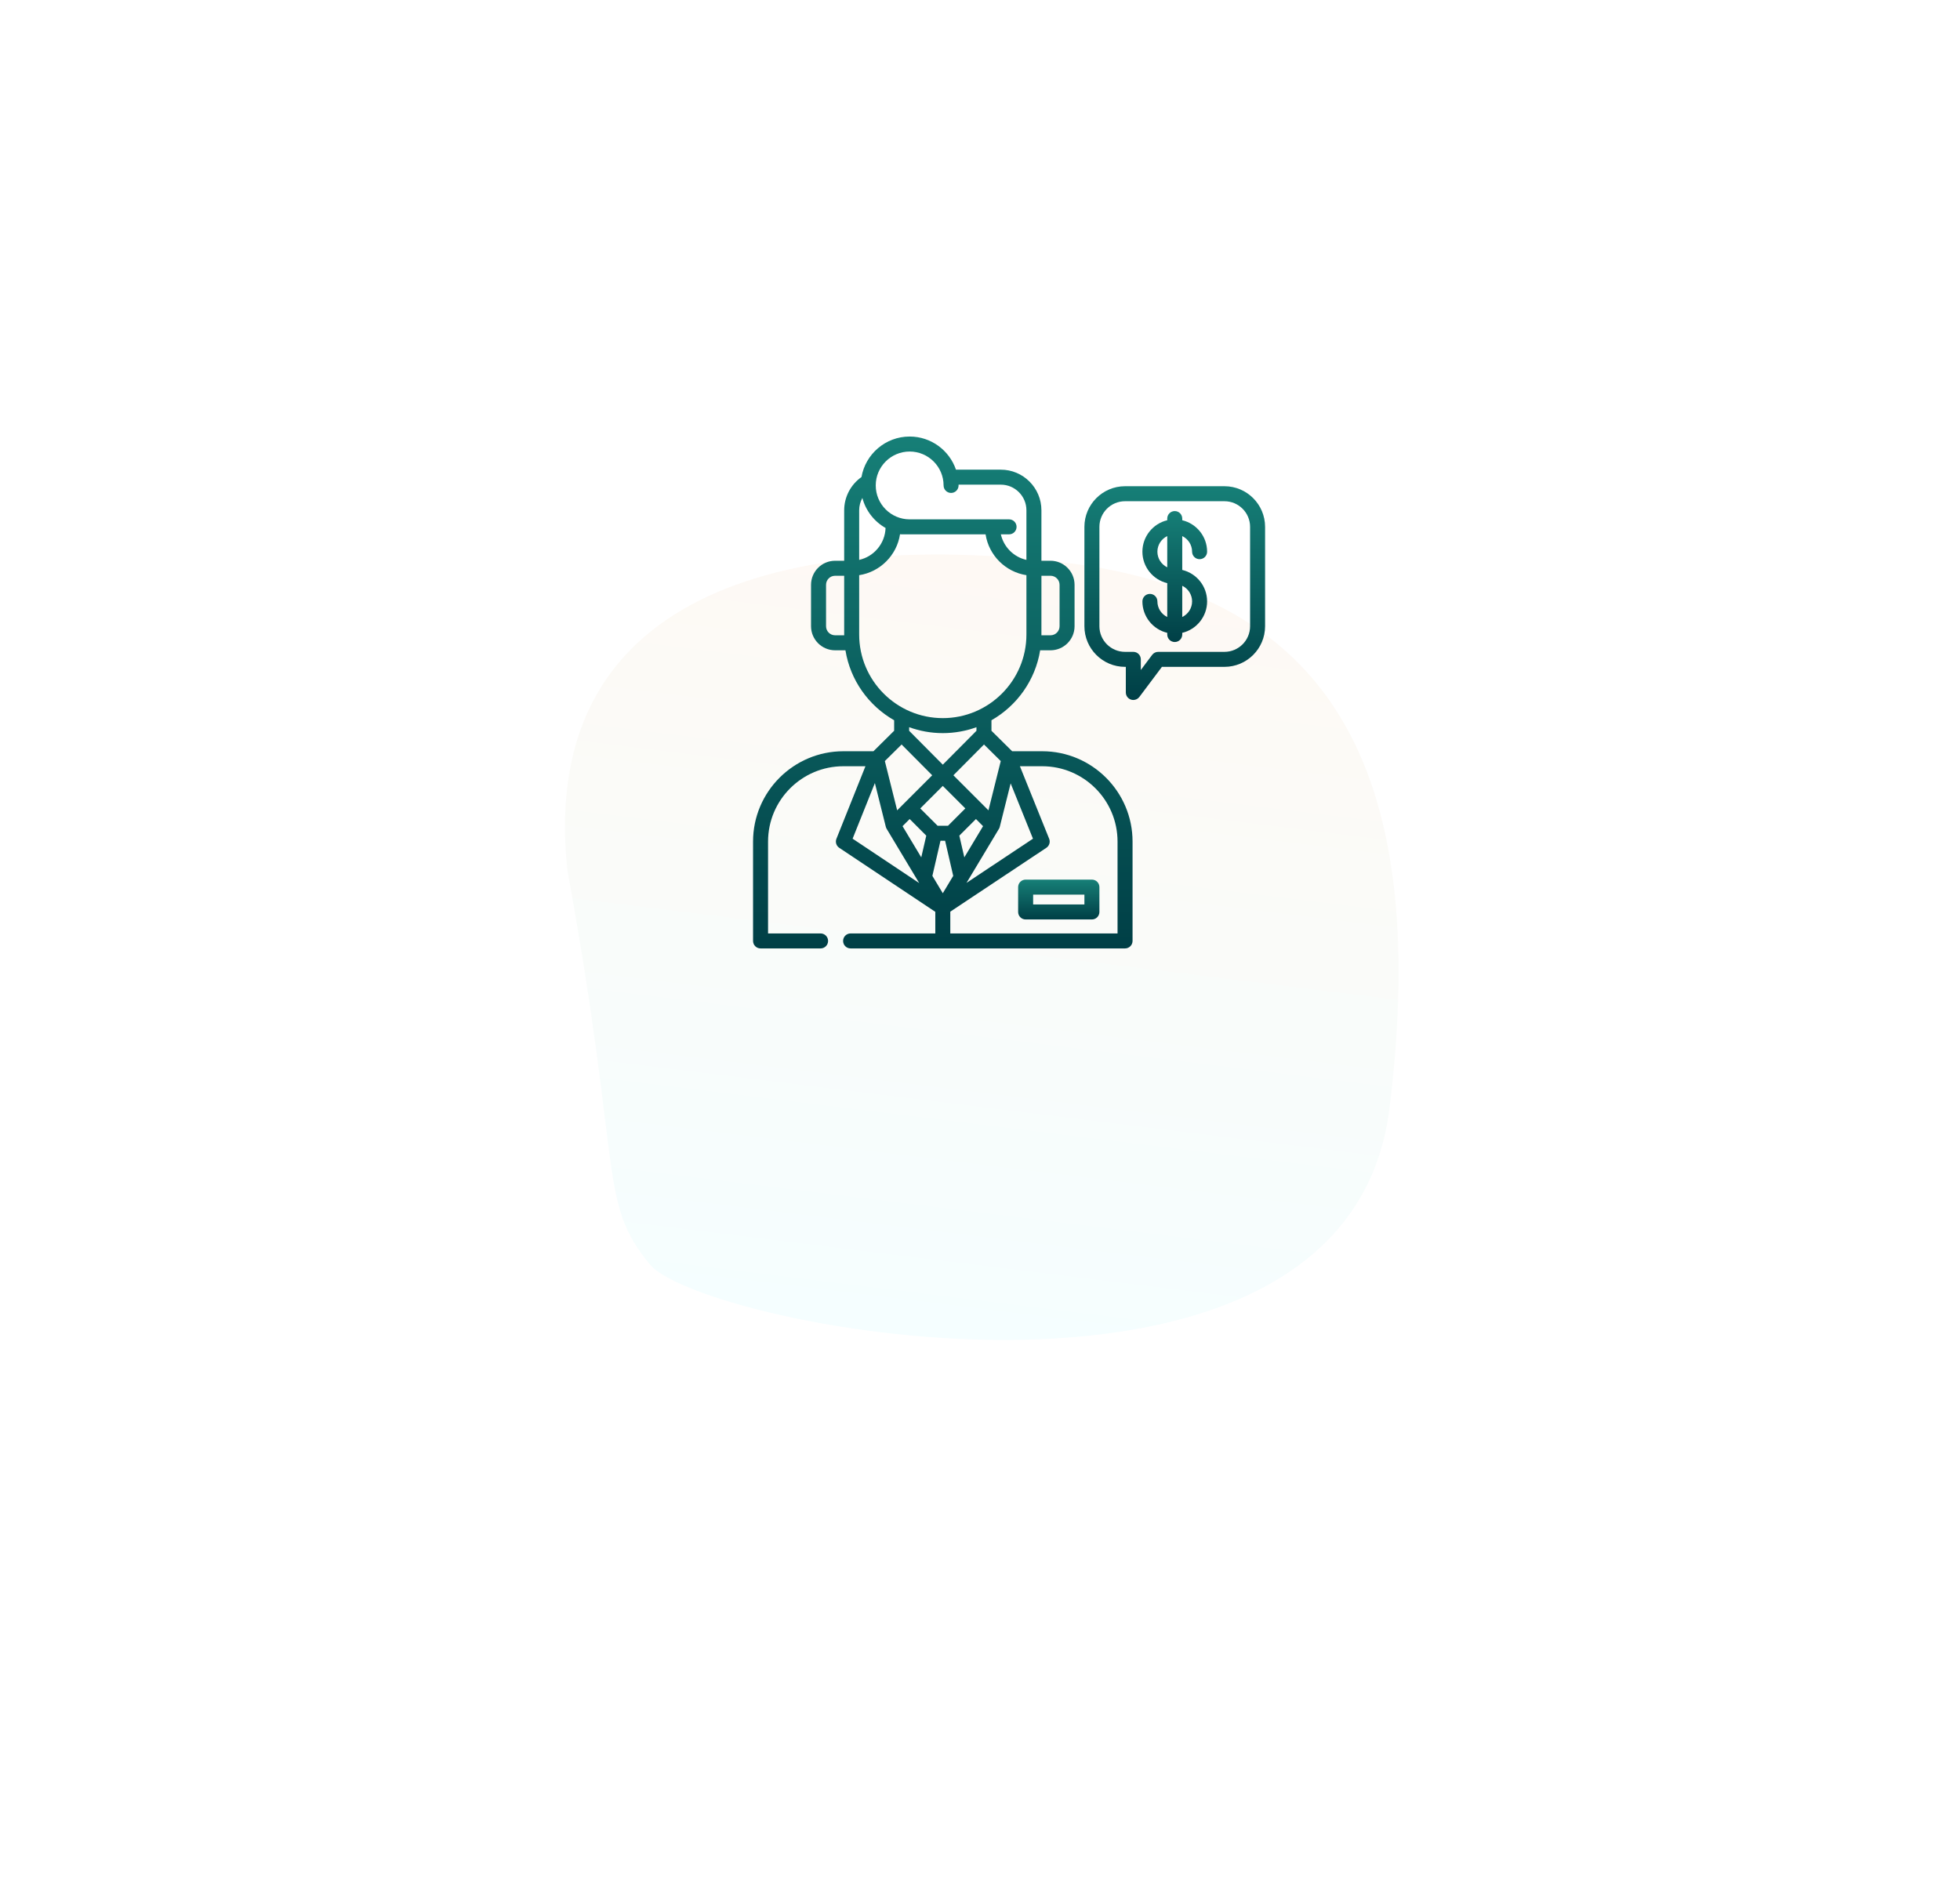 <?xml version="1.0" encoding="UTF-8"?> <svg xmlns="http://www.w3.org/2000/svg" width="155" height="150" viewBox="0 0 155 150" fill="none"> <g filter="url(#filter0_d)"> <path d="M109.883 67.666C106.513 95.036 55.48 85.013 51.378 80.001C47.277 74.988 49.252 72.861 44.869 48.83C42.431 25.891 63.992 22.018 84.363 24.526C104.735 27.035 113.253 40.296 109.883 67.666Z" fill="url(#paint0_linear)"></path> </g> <g clip-path="url(#clip0)"> <path d="M82.419 59.425H80.043L78.406 57.805V56.974C80.419 55.827 81.874 53.811 82.257 51.44H83.075C84.124 51.44 84.978 50.586 84.978 49.536V46.261C84.978 45.211 84.124 44.357 83.075 44.357H82.357V40.365C82.357 38.593 80.916 37.151 79.144 37.151H75.599C75.078 35.629 73.634 34.531 71.938 34.531C70.031 34.531 68.443 35.918 68.127 37.735C67.277 38.333 66.759 39.316 66.759 40.365V44.357H66.042C64.992 44.357 64.138 45.211 64.138 46.261V49.536C64.138 50.586 64.992 51.44 66.042 51.44H66.859C67.242 53.811 68.698 55.827 70.71 56.974V57.805L69.074 59.425H66.697C62.758 59.425 59.553 62.629 59.553 66.569V74.43C59.553 74.758 59.818 75.023 60.146 75.023H64.894C65.221 75.023 65.487 74.758 65.487 74.43C65.487 74.103 65.221 73.837 64.894 73.837H60.739V66.569C60.739 63.284 63.412 60.611 66.697 60.611H68.441L66.146 66.349C66.042 66.609 66.134 66.907 66.368 67.063L73.965 72.127V73.837H67.266C66.939 73.837 66.673 74.103 66.673 74.43C66.673 74.758 66.939 75.023 67.266 75.023H88.97C89.298 75.023 89.564 74.758 89.564 74.43V66.569C89.564 62.63 86.359 59.425 82.419 59.425ZM82.357 50.191L82.358 45.544H83.075V45.544C83.47 45.544 83.792 45.865 83.792 46.261V49.536C83.792 49.931 83.47 50.253 83.075 50.253H82.357C82.357 50.233 82.357 50.212 82.357 50.191ZM66.042 50.253C65.646 50.253 65.325 49.932 65.325 49.536V46.261C65.325 45.865 65.646 45.544 66.042 45.544H66.759L66.759 50.192C66.759 50.212 66.759 50.233 66.76 50.253H66.042ZM81.689 66.343L76.434 69.837L76.522 69.689L76.523 69.689L78.997 65.564C78.999 65.562 79 65.559 79.001 65.557C79.006 65.549 79.01 65.541 79.014 65.532C79.021 65.519 79.028 65.506 79.034 65.492C79.037 65.484 79.04 65.476 79.043 65.468C79.05 65.449 79.056 65.431 79.061 65.412C79.062 65.409 79.064 65.406 79.064 65.403L79.924 61.966L81.689 66.343ZM74.558 62.167L76.34 63.949L74.968 65.321H74.149L72.776 63.949L74.558 62.167ZM73.783 59.707L71.897 57.808V57.523C72.728 57.825 73.624 57.991 74.558 57.991C75.492 57.991 76.388 57.825 77.219 57.523V57.808L74.558 60.487L73.783 59.707ZM77.179 64.787L77.742 65.351L76.261 67.818L75.865 66.101L77.179 64.787ZM79.141 60.202L78.168 64.099L77.599 63.53C77.599 63.53 77.598 63.529 77.598 63.529L75.396 61.327L77.816 58.891L79.141 60.202ZM71.938 35.717C73.417 35.717 74.62 36.92 74.62 38.399C74.62 38.727 74.886 38.993 75.213 38.993C75.541 38.993 75.806 38.727 75.806 38.399C75.806 38.379 75.805 38.358 75.805 38.337H79.144C80.262 38.337 81.171 39.247 81.171 40.365V44.29C80.168 44.063 79.376 43.272 79.149 42.268H79.799C80.127 42.268 80.392 42.003 80.392 41.675C80.392 41.347 80.127 41.082 79.799 41.082H78.492C78.491 41.082 78.49 41.082 78.489 41.082C78.488 41.082 78.487 41.082 78.486 41.082H71.938C70.459 41.082 69.255 39.879 69.255 38.399C69.255 36.92 70.459 35.717 71.938 35.717ZM67.945 40.365C67.945 40.018 68.035 39.684 68.198 39.389C68.466 40.404 69.139 41.256 70.032 41.764C69.991 43 69.111 44.026 67.945 44.29V40.365ZM67.945 50.191L67.945 45.498C69.607 45.241 70.924 43.922 71.176 42.258C71.211 42.264 71.246 42.268 71.282 42.268H77.941C78.197 43.927 79.512 45.242 81.171 45.498L81.171 50.192C81.171 53.838 78.204 56.805 74.558 56.805C70.912 56.804 67.945 53.838 67.945 50.191ZM71.3 58.891L73.721 61.327L72.828 62.219L71.518 63.529C71.518 63.529 71.518 63.53 71.517 63.53L70.949 64.099L69.975 60.202L71.3 58.891ZM67.426 66.342L69.187 61.941L70.05 65.396C70.051 65.398 70.051 65.4 70.052 65.402L70.052 65.403C70.052 65.403 70.052 65.403 70.052 65.403C70.058 65.426 70.065 65.448 70.074 65.47C70.076 65.476 70.079 65.483 70.081 65.489C70.088 65.505 70.096 65.52 70.104 65.536C70.107 65.543 70.11 65.549 70.114 65.555C70.115 65.558 70.117 65.561 70.119 65.564L72.692 69.853L67.426 66.342ZM72.855 67.818L71.374 65.351L71.938 64.787L73.251 66.101L72.855 67.818ZM73.734 69.284L74.375 66.507H74.741L75.382 69.284L74.558 70.657L73.734 69.284ZM88.377 73.837H75.151V72.114L82.748 67.063C82.982 66.907 83.075 66.608 82.969 66.347L80.656 60.611H82.419C85.704 60.611 88.377 63.284 88.377 66.569V73.837H88.377Z" fill="url(#paint1_linear)"></path> <path d="M81.109 69.579C80.781 69.579 80.516 69.845 80.516 70.172V72.138C80.516 72.465 80.781 72.731 81.109 72.731H86.35C86.678 72.731 86.943 72.465 86.943 72.138V70.172C86.943 69.845 86.678 69.579 86.35 69.579H81.109ZM85.757 71.544H81.702V70.765H85.757V71.544Z" fill="url(#paint2_linear)"></path> <path d="M96.832 38.461H88.97C87.198 38.461 85.757 39.903 85.757 41.675V49.536C85.757 51.308 87.198 52.75 88.97 52.75H89.032V54.777C89.032 55.032 89.196 55.259 89.438 55.34C89.499 55.361 89.563 55.37 89.625 55.37C89.808 55.37 89.986 55.285 90.1 55.133L91.887 52.75H96.832C98.604 52.75 100.045 51.308 100.045 49.536V41.675C100.045 39.903 98.604 38.461 96.832 38.461ZM96.832 51.563H91.591C91.404 51.563 91.228 51.651 91.116 51.801L90.218 52.998V52.157C90.218 51.829 89.953 51.563 89.625 51.563H88.97C87.852 51.563 86.943 50.654 86.943 49.536V41.675C86.943 40.557 87.852 39.648 88.97 39.648H96.832C97.949 39.648 98.859 40.557 98.859 41.675V49.536H98.859C98.859 50.654 97.95 51.563 96.832 51.563Z" fill="url(#paint3_linear)"></path> <path d="M94.273 43.64C94.273 43.968 94.539 44.233 94.866 44.233C95.194 44.233 95.46 43.968 95.46 43.64C95.46 42.434 94.62 41.42 93.494 41.152V41.02C93.494 40.692 93.229 40.427 92.901 40.427C92.573 40.427 92.308 40.692 92.308 41.02V41.152C91.182 41.42 90.343 42.434 90.343 43.64C90.343 44.847 91.182 45.86 92.308 46.129V48.806C91.848 48.585 91.529 48.115 91.529 47.571C91.529 47.243 91.263 46.978 90.936 46.978C90.608 46.978 90.343 47.243 90.343 47.571C90.343 48.778 91.182 49.791 92.308 50.059V50.191C92.308 50.519 92.573 50.785 92.901 50.785C93.229 50.785 93.494 50.519 93.494 50.191V50.059C94.62 49.791 95.46 48.777 95.46 47.571C95.46 46.364 94.62 45.351 93.494 45.083V42.405C93.954 42.627 94.273 43.096 94.273 43.64ZM92.308 44.876C91.848 44.654 91.529 44.184 91.529 43.64C91.529 43.096 91.848 42.627 92.308 42.405V44.876ZM94.273 47.571C94.273 48.115 93.954 48.585 93.494 48.806V46.336C93.954 46.557 94.273 47.027 94.273 47.571Z" fill="url(#paint4_linear)"></path> </g> <defs> <filter id="filter0_d" x="0.001" y="0" width="154.733" height="150" filterUnits="userSpaceOnUse" color-interpolation-filters="sRGB"> <feFlood flood-opacity="0" result="BackgroundImageFix"></feFlood> <feColorMatrix in="SourceAlpha" type="matrix" values="0 0 0 0 0 0 0 0 0 0 0 0 0 0 0 0 0 0 127 0" result="hardAlpha"></feColorMatrix> <feOffset dy="20"></feOffset> <feGaussianBlur stdDeviation="20"></feGaussianBlur> <feColorMatrix type="matrix" values="0 0 0 0 0.086 0 0 0 0 0.498 0 0 0 0 0.467 0 0 0 0.15 0"></feColorMatrix> <feBlend mode="normal" in2="BackgroundImageFix" result="effect1_dropShadow"></feBlend> <feBlend mode="normal" in="SourceGraphic" in2="effect1_dropShadow" result="shape"></feBlend> </filter> <linearGradient id="paint0_linear" x1="81.168" y1="24.133" x2="73.567" y2="85.867" gradientUnits="userSpaceOnUse"> <stop stop-color="#FEF9F4"></stop> <stop offset="1" stop-color="#F5FEFF"></stop> </linearGradient> <linearGradient id="paint1_linear" x1="74.558" y1="34.531" x2="74.558" y2="75.023" gradientUnits="userSpaceOnUse"> <stop stop-color="#167F77"></stop> <stop offset="1" stop-color="#003F46"></stop> </linearGradient> <linearGradient id="paint2_linear" x1="83.73" y1="69.579" x2="83.73" y2="72.731" gradientUnits="userSpaceOnUse"> <stop stop-color="#167F77"></stop> <stop offset="1" stop-color="#003F46"></stop> </linearGradient> <linearGradient id="paint3_linear" x1="92.901" y1="38.461" x2="92.901" y2="55.37" gradientUnits="userSpaceOnUse"> <stop stop-color="#167F77"></stop> <stop offset="1" stop-color="#003F46"></stop> </linearGradient> <linearGradient id="paint4_linear" x1="92.901" y1="40.427" x2="92.901" y2="50.785" gradientUnits="userSpaceOnUse"> <stop stop-color="#167F77"></stop> <stop offset="1" stop-color="#003F46"></stop> </linearGradient> <clipPath id="clip0"> <rect width="40.493" height="40.493" fill="white" transform="translate(59.553 34.531)"></rect> </clipPath> </defs> </svg> 